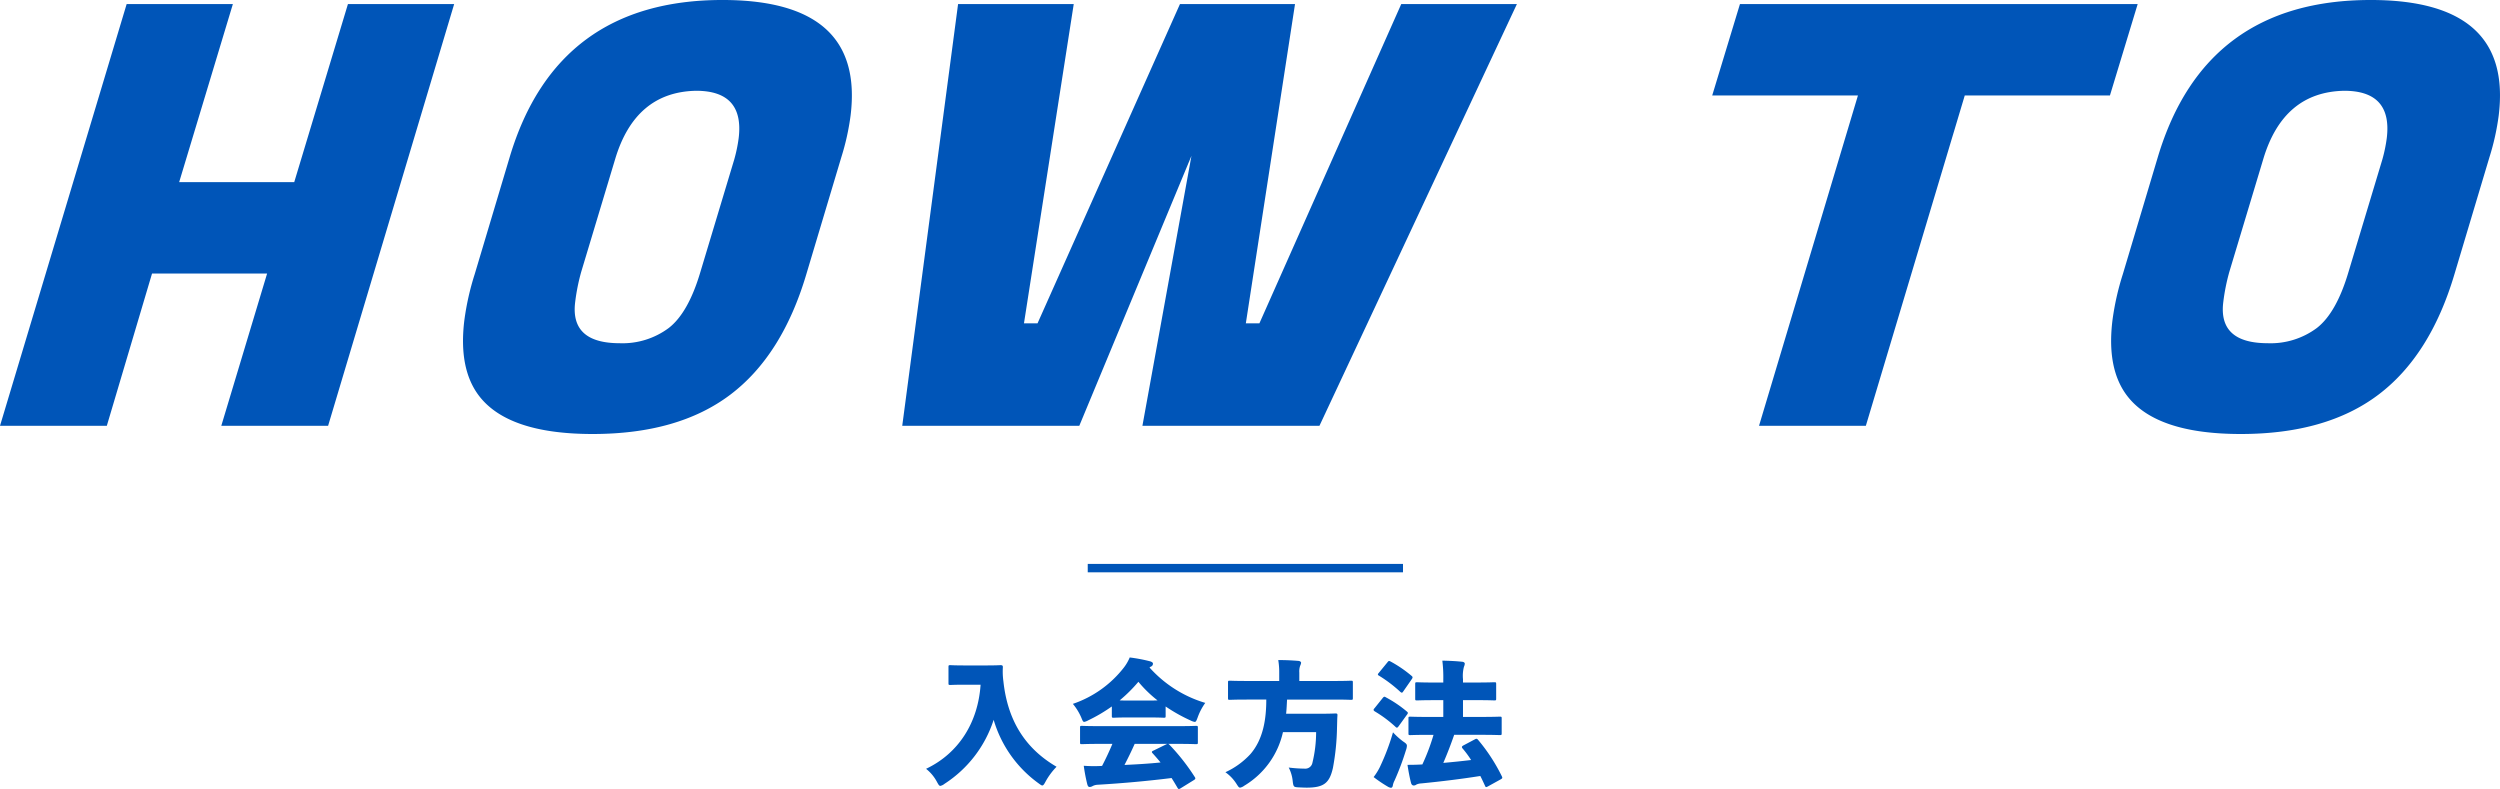 <svg xmlns="http://www.w3.org/2000/svg" width="380.571" height="120.115" viewBox="0 0 380.571 120.115"><g transform="translate(-528.983 -10907.558)"><path d="M600.665,32.947l-19.189,64.2H565.216l6.975-23.182H554.674l-6.885,23.182H531.53l19.279-64.2h16.169l-8.173,27.1h17.517l8.173-27.1Z" transform="translate(-2.547 10875.234)" fill="#0055b8"/><path d="M641.656,32.322q21.647,0,19.495,17.565a36.949,36.949,0,0,1-1.4,6.33L654.416,74.05q-3.676,12.392-11.594,18.367T621.877,98.39q-13.025,0-17.413-5.974-3-4.1-2.114-11.323a40.544,40.544,0,0,1,1.582-7.044l5.33-17.833q7.152-23.893,32.393-23.895M626,84.571a11.78,11.78,0,0,0,7.47-2.32q2.981-2.316,4.823-8.558l5.153-17.12a22.727,22.727,0,0,0,.664-3.211q.885-7.219-6.481-7.22-9.275.178-12.329,10.431l-5.153,17.12a30.49,30.49,0,0,0-.927,4.635q-.767,6.243,6.78,6.242" transform="translate(-2.682 10875.235)" fill="#0055b8"/><path d="M728.93,32.947l-7.486,48.594h2.067L745.1,32.947h17.605l-30.058,64.2H705.7l7.465-41.1-17.076,41.1H669.138l8.5-64.2h17.607L687.67,81.541h2.066l21.678-48.594Z" transform="translate(-2.809 10875.234)" fill="#0055b8"/><path d="M853.219,46.856h-22.1L816.061,97.143H799.8l15.058-50.287H792.674l4.221-13.909H857.44Z" transform="translate(-3.043 10875.234)" fill="#0055b8"/><path d="M893.023,32.322q21.647,0,19.495,17.565a36.961,36.961,0,0,1-1.4,6.33L905.783,74.05q-3.676,12.392-11.594,18.367T873.244,98.39q-13.025,0-17.413-5.974-3-4.1-2.114-11.323A40.549,40.549,0,0,1,855.3,74.05l5.33-17.833q7.152-23.893,32.393-23.895M877.365,84.571a11.78,11.78,0,0,0,7.47-2.32q2.981-2.316,4.823-8.558l5.153-17.12a22.883,22.883,0,0,0,.664-3.211q.885-7.219-6.481-7.22-9.275.178-12.328,10.431l-5.152,17.12a30.387,30.387,0,0,0-.928,4.635q-.767,6.243,6.78,6.242" transform="translate(-3.159 10875.235)" fill="#0055b8"/><path d="M678.721,136.746c-1.593,0-2.117.041-2.243.041-.273,0-.293-.021-.293-.292v-2.431c0-.272.021-.293.293-.293.126,0,.65.043,2.243.043h3.143c1.614,0,2.1-.043,2.222-.043.273,0,.377.043.377.313a10.94,10.94,0,0,0,.084,2.16c.629,5.825,3.206,10.143,8.089,12.993a10.37,10.37,0,0,0-1.676,2.263c-.21.4-.335.587-.5.587-.126,0-.314-.148-.629-.378a18.235,18.235,0,0,1-6.769-9.618,18.271,18.271,0,0,1-7.481,9.744,1.508,1.508,0,0,1-.629.314c-.189,0-.293-.19-.545-.65a6.27,6.27,0,0,0-1.635-1.949c5.029-2.389,7.922-7.125,8.3-12.8Z" transform="translate(-2.816 10875.043)" fill="#0055b8"/><path d="M709.286,141.479c0,.272-.021.294-.293.294-.126,0-.671-.043-2.3-.043H703.67c-1.614,0-2.158.043-2.284.043-.272,0-.293-.022-.293-.294v-1.425a24.074,24.074,0,0,1-3.563,2.1,2.2,2.2,0,0,1-.629.252c-.21,0-.272-.209-.481-.712a8.519,8.519,0,0,0-1.258-2.033,16.578,16.578,0,0,0,7.753-5.512,6.623,6.623,0,0,0,.9-1.552,24.057,24.057,0,0,1,3.1.587c.273.084.439.19.439.357a.469.469,0,0,1-.25.419,1.156,1.156,0,0,0-.273.168,18.453,18.453,0,0,0,8.487,5.386,8.8,8.8,0,0,0-1.153,2.2c-.189.5-.252.693-.461.693a2.061,2.061,0,0,1-.608-.209,25.309,25.309,0,0,1-3.814-2.139Zm2.264,11.043a.671.671,0,0,1-.252.106c-.063,0-.126-.063-.209-.19-.314-.544-.608-1.025-.9-1.487-3.52.44-7.4.8-11.316,1.027a1.84,1.84,0,0,0-.692.19.92.92,0,0,1-.461.146c-.189,0-.293-.127-.377-.462a26.092,26.092,0,0,1-.524-2.766,21.2,21.2,0,0,0,2.306.043l.482-.022c.566-1.089,1.09-2.2,1.572-3.353h-1.949c-1.886,0-2.557.043-2.683.043-.271,0-.292-.022-.292-.294v-2.2c0-.271.021-.292.292-.292.126,0,.8.041,2.683.041h11.966c1.906,0,2.556-.041,2.7-.041.272,0,.293.021.293.292v2.2c0,.272-.021.294-.293.294-.147,0-.8-.043-2.7-.043h-1.509a.658.658,0,0,1,.21.168,31.531,31.531,0,0,1,3.814,4.862c.147.211.126.314-.1.462Zm-4.862-13.369c.586,0,1.026,0,1.361-.022a18.687,18.687,0,0,1-2.912-2.829,22.647,22.647,0,0,1-2.851,2.829c.335.022.8.022,1.383.022Zm-2.117,6.6c-.482,1.09-1.006,2.158-1.551,3.207,1.824-.084,3.668-.19,5.491-.378q-.566-.69-1.195-1.382c-.083-.084-.125-.146-.125-.211,0-.084.083-.146.229-.209l1.928-.943a1.571,1.571,0,0,1,.21-.084Z" transform="translate(-2.858 10875.045)" fill="#0055b8"/><path d="M721.672,139.008c-1.8,0-2.431.041-2.578.041-.25,0-.271-.021-.271-.292v-2.328c0-.27.021-.292.271-.292.147,0,.776.041,2.578.041h4.946v-1.193a11.066,11.066,0,0,0-.147-1.992c1.006,0,2.075.043,3.06.127.251.021.418.146.418.292a1.447,1.447,0,0,1-.147.461,2.646,2.646,0,0,0-.125,1.028v1.277h5.281c1.823,0,2.43-.041,2.577-.041.272,0,.293.022.293.292v2.328c0,.271-.021.292-.293.292-.147,0-.755-.041-2.577-.041h-7.146c-.042.712-.063,1.444-.147,2.158h5.008c1.761,0,2.368-.043,2.493-.043.273,0,.335.043.314.335-.042.587-.042,1.238-.063,1.8a36.422,36.422,0,0,1-.628,6.181c-.524,2.285-1.383,2.977-4,2.977-.335,0-.755-.022-1.236-.043-.713-.041-.775-.063-.88-.944a5.825,5.825,0,0,0-.608-2.074,20.2,20.2,0,0,0,2.431.168,1.1,1.1,0,0,0,1.174-.879,19.857,19.857,0,0,0,.566-4.674h-5.05a12.707,12.707,0,0,1-5.889,8.152,1.531,1.531,0,0,1-.629.294c-.189,0-.293-.168-.524-.525a6.235,6.235,0,0,0-1.718-1.823,11.926,11.926,0,0,0,3.814-2.767c1.97-2.285,2.41-5.386,2.41-8.3Z" transform="translate(-2.902 10875.044)" fill="#0055b8"/><path d="M742.411,138.776c.188-.231.273-.252.5-.1a18.044,18.044,0,0,1,3.165,2.137c.1.084.167.146.167.23a.447.447,0,0,1-.125.252l-1.3,1.8c-.1.125-.167.189-.231.189-.084,0-.146-.043-.25-.148a18.6,18.6,0,0,0-3.124-2.326c-.125-.084-.188-.168-.188-.231a.365.365,0,0,1,.126-.23Zm-.377,10.394a34.143,34.143,0,0,0,1.949-5.176,10.957,10.957,0,0,0,1.529,1.384c.439.292.587.419.587.671a2.27,2.27,0,0,1-.148.671,40.275,40.275,0,0,1-1.739,4.629,2.5,2.5,0,0,0-.251.714c-.021.189-.126.376-.292.376a1.272,1.272,0,0,1-.5-.188,20.038,20.038,0,0,1-2.137-1.446,8.925,8.925,0,0,0,1.006-1.635m1.09-15.822c.189-.252.252-.252.5-.125a18.623,18.623,0,0,1,3.186,2.18c.1.084.146.146.146.23a.593.593,0,0,1-.125.273l-1.279,1.843c-.1.147-.147.209-.232.209-.063,0-.125-.041-.23-.125a20.5,20.5,0,0,0-3.228-2.452c-.125-.062-.188-.127-.188-.189a.539.539,0,0,1,.147-.252Zm15.3,18.882c-.272.146-.336.146-.441-.1-.23-.5-.46-1.006-.713-1.488-2.954.46-5.658.8-8.99,1.131a1.951,1.951,0,0,0-.734.168.675.675,0,0,1-.418.149c-.19,0-.335-.149-.4-.378-.231-.879-.4-1.844-.545-2.767.9,0,1.593-.021,2.264-.062a31.516,31.516,0,0,0,1.7-4.505h-.65c-2.011,0-2.745.041-2.872.041-.273,0-.293-.022-.293-.292v-2.244c0-.252.021-.271.293-.271.127,0,.86.041,2.872.041h2.137v-2.555h-1.194c-1.969,0-2.661.041-2.788.041-.271,0-.294-.022-.294-.272v-2.2c0-.272.022-.294.294-.294.127,0,.818.043,2.788.043h1.194v-.44a20.476,20.476,0,0,0-.146-2.893c1.027.021,2.033.064,3.018.168.252.021.4.148.4.293a1.258,1.258,0,0,1-.125.46,5.451,5.451,0,0,0-.148,1.909v.5h1.97c1.97,0,2.661-.043,2.787-.043.272,0,.293.022.293.294v2.2c0,.251-.021.272-.293.272-.126,0-.816-.041-2.787-.041h-1.97v2.555h2.724c2.012,0,2.726-.041,2.872-.041.273,0,.294.02.294.271v2.244c0,.27-.021.292-.294.292-.146,0-.859-.041-2.872-.041h-4.065c-.5,1.444-1.048,2.87-1.656,4.275,1.426-.127,2.831-.272,4.234-.44a15.48,15.48,0,0,0-1.3-1.761.321.321,0,0,1-.1-.211c0-.1.083-.168.23-.252l1.739-.922c.252-.146.335-.1.5.084a27.43,27.43,0,0,1,3.605,5.532c.125.273.1.316-.19.484Z" transform="translate(-2.945 10875.044)" fill="#0055b8"/><line x2="47.992" transform="translate(694.567 10994.041)" fill="none" stroke="#0055b8" stroke-miterlimit="10" stroke-width="1.28"/></g></svg>